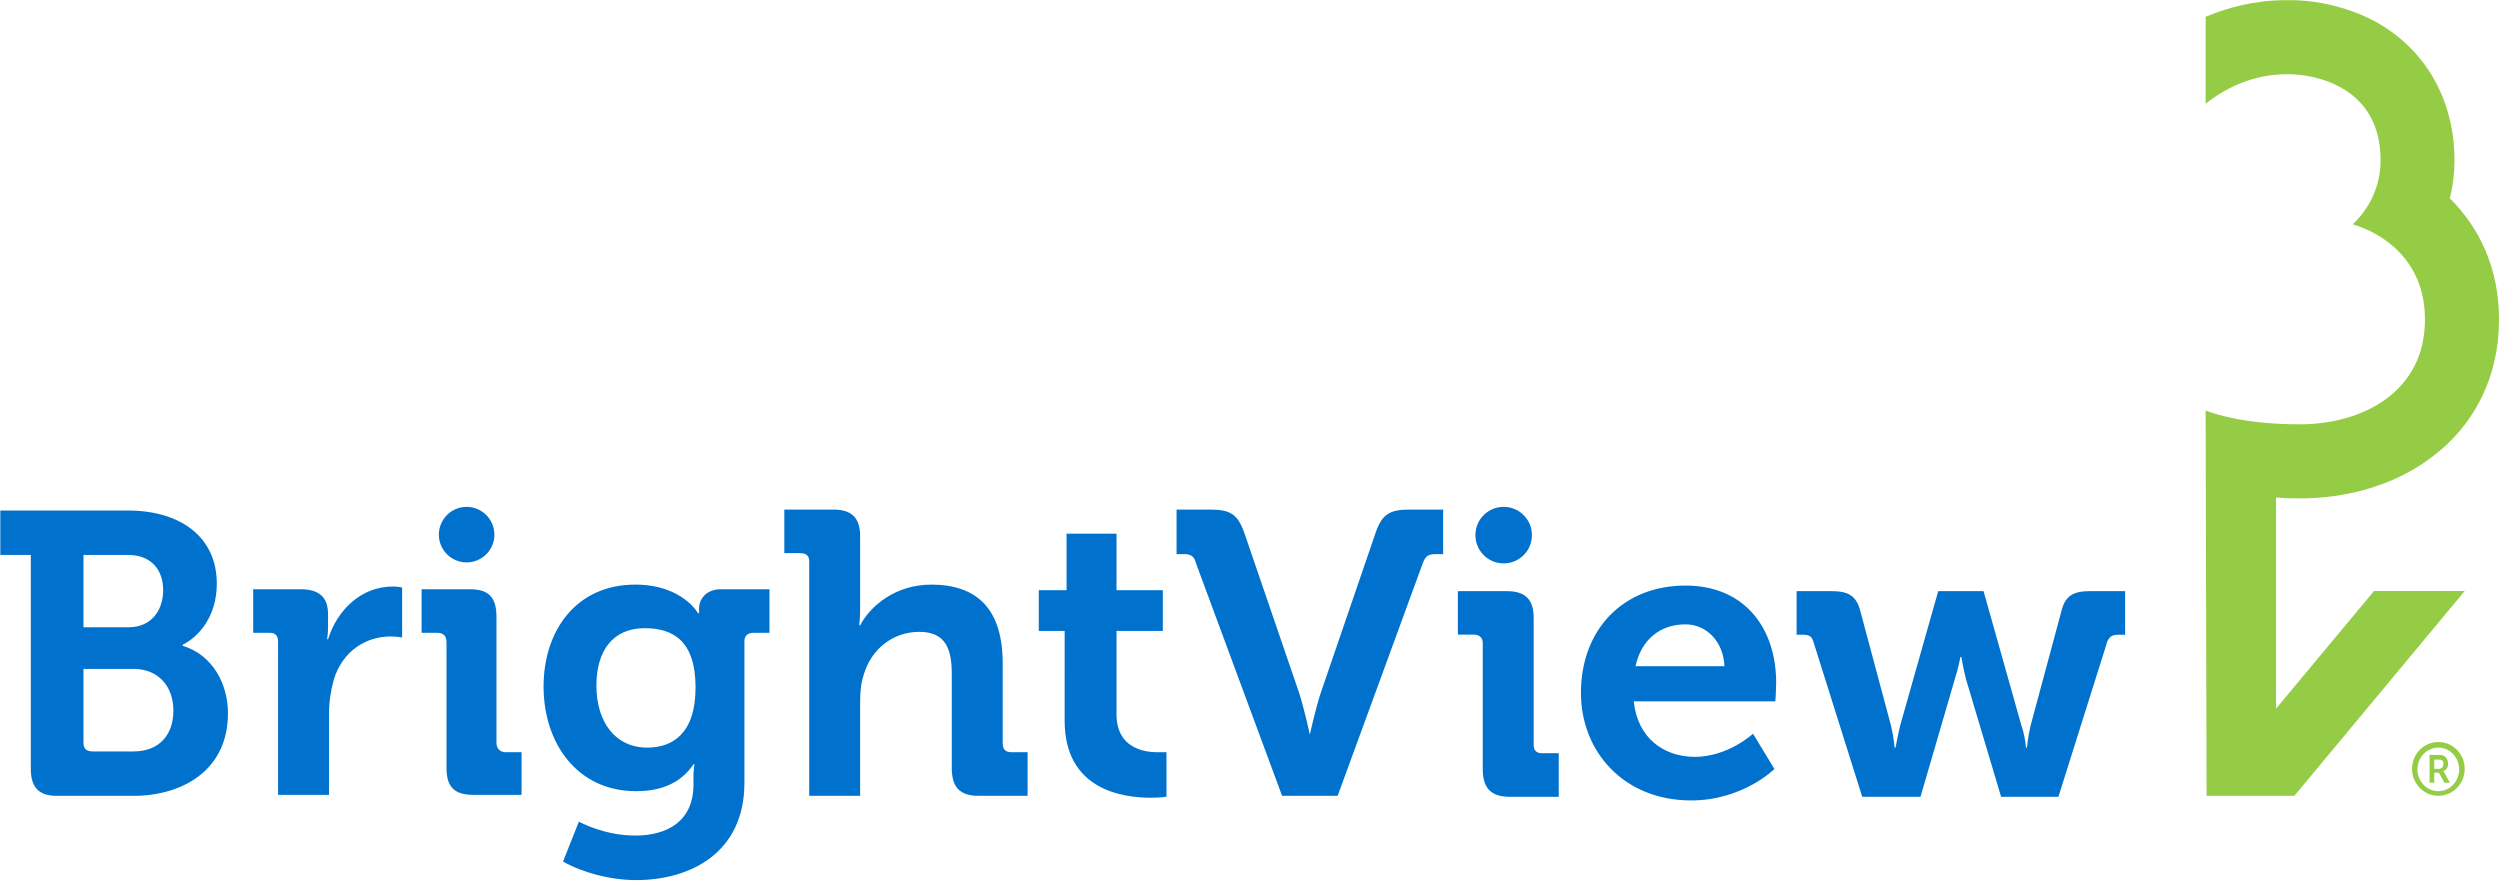 <svg version="1.2" xmlns="http://www.w3.org/2000/svg" viewBox="0 0 1566 552" width="1566" height="552">
	<title>BrightView ESG Report - January 2023_0-1-pdf-svg</title>
	<defs>
		<clipPath clipPathUnits="userSpaceOnUse" id="cp1">
			<path d="m-7038.62-5933.73h9182.53v7101.75h-9182.53z"/>
		</clipPath>
	</defs>
	<style>
		.s0 { fill: #95cc45 } 
		.s1 { fill: #0072ce } 
	</style>
	<g id="Clip-Path: Page 1" clip-path="url(#cp1)">
		<g id="Page 1">
			<path id="Path 5" class="s0" d="m1487.1 370.2h56.8l-106.7 128.3h-55l-0.6-241.4c7 2.9 26.7 8.7 59.1 8.7 38.3 0 78.3-19.7 78.3-65.6 0-38.3-27.8-54.5-45.2-59.7 10.4-9.9 17.4-23.8 17.4-40.1 0-52.8-53.4-53.9-56.3-53.9q-0.6 0-0.6 0-1.1 0-2.3 0c-25.5 0-44 13.3-50.4 18.5v-54.5c13.9-5.8 30.7-10.4 50.4-10.4q1.8 0 3.5 0c7 0 27.8 1.1 49.9 12.1 33 16.9 52.1 49.4 52.1 88.2q0 12.2-2.9 23.8c18 18 30.8 43 30.8 76 0 36-15.7 67.3-44.1 87.6-21.4 15.7-50.4 24.4-80.6 24.4-3.5 0-8.7 0-15-0.6v132.3z"/>
			<path id="Path 6" fill-rule="evenodd" class="s1" d="m86.5 498.5h-52.7c-9.9-0.6-14.5-5.8-14.5-16.9v-134h-19.1v-27.8h80c32.4 0 55.6 16.2 55.6 45.8 0 20.3-11 33.1-21.4 38.3v0.6c19.1 5.8 28.4 24.3 28.4 42.3 0 33.7-25.5 50.5-56.3 51.7zm-34.2-105.6h28.4c14 0 21.5-10.5 21.5-23.2 0-12.8-7.5-22.1-22-22.1h-27.9zm5.8 77.8h25.5c16.3 0 25-10.5 25-25.6 0-15.1-9.3-26.1-25-26.1h-31.3v46.4c0 3.5 1.8 5.3 5.8 5.3zm883.8-117.8c-9.8 0-17.7-7.9-17.7-17.7 0-9.8 7.9-17.7 17.7-17.7 9.8 0 17.7 7.9 17.7 17.7 0 9.8-7.9 17.7-17.7 17.7zm-13.1 49.9c0-3.5-2.3-5.3-5.8-5.3h-9.8v-27.2h30.7c11.6 0 16.8 5.2 16.8 16.8v79.5q0 5.2 5.2 5.2h10.5v27.3h-30.7c-11.6 0-16.9-5.2-16.9-17.4zm-636.5-50.5c-9.6 0-17.4-7.8-17.4-17.4 0-9.6 7.8-17.4 17.4-17.4 9.6 0 17.4 7.8 17.4 17.4 0 9.6-7.8 17.4-17.4 17.4zm843.5 49.3c-1.2-3.5-2.9-4-7-4h-3.4v-27.3h22c10.4 0 15.6 2.9 18 12.8l19.1 71.3c1.7 7 2.3 13.9 2.3 13.9h0.6c0 0 1.2-6.9 2.9-13.9l23.8-84.1h28.4l23.7 84.1c2.4 7 2.9 13.9 2.9 13.9h0.6c0 0 0.6-6.9 2.3-13.9l19.2-71.3c2.3-9.9 7.5-12.8 17.9-12.8h22.1v27.3h-3.5c-4.1 0-5.8 0.5-7.6 4l-30.7 97.5h-35.9l-22-73.7c-1.8-7-2.9-13.9-2.9-13.9h-0.6c0 0-1.2 6.9-3.5 13.9l-21.5 73.7h-36.5zm-23.7 37.7h-88.7c2.3 23.2 19.1 34.8 38.2 34.8 20.9 0 36.5-14.5 36.5-14.5l13.4 22.1c0 0-19.7 19.7-52.2 19.7-42.3 0-69-30.8-69-67.3 0-40.1 26.7-67.3 65.5-67.3 37.1 0 56.8 26.7 56.8 60.9 0 3.5-0.5 11.6-0.5 11.6zm-31.9-22c-0.6-15.1-11-26.2-24.4-26.2-16.2 0-27.8 9.9-31.3 26.2zm-331-64.4c-1.1-4.7-3.5-5.8-7.5-5.8h-4.7v-27.9h20.9c12.8 0 17.4 2.9 21.5 14.5l34.2 99.8c3.4 10.4 6.9 26.7 6.9 26.7 0 0 3.5-16.3 7-26.7l34.2-99.8c4-11.6 8.7-14.5 21.4-14.5h20.9v27.9h-4.6c-4.7 0-6.4 1.1-8.2 5.8l-53.3 145.6h-34.8zm-82.3 42.3h-16.2v-25.5h17.4v-35.4h31.3v35.4h29v25.5h-29v52.3c0 20.8 16.8 23.7 25.5 23.7 3.5 0 5.8 0 5.8 0v27.9c0 0-4.1 0.6-9.9 0.6-18 0-53.9-5.2-53.9-48.2zm-160-43.5c0-3.5-1.7-5.2-5.8-5.2h-9.8v-27.3h30.7c11.6 0 16.8 5.2 16.8 16.8v45.3c0 6.4-0.6 10.4-0.6 10.4h0.6c6.4-12.1 22-25.5 44.6-25.5 28.4 0 44.7 15.1 44.7 49.3v49.9c0 4.1 1.7 5.8 5.8 5.8h9.8v27.3h-30.7c-11.6 0-16.8-5.2-16.8-17.4v-59.2c0-15.7-4.1-26.1-20.3-26.1-16.8 0-30.2 11-34.8 26.7-1.7 5.2-2.3 10.4-2.3 16.8v59.2h-31.9zm-24.9 17.4v27.3h-9.9c-3.5 0-5.8 1.7-5.8 5.2v88.8c0 44.1-34.2 60.9-67.8 60.9-16.2 0-33.6-4.7-45.8-11.6l9.9-25c0 0 15.6 8.7 35.3 8.7 19.7 0 36.5-8.7 36.5-31.9v-5.8c0-2.9 0.6-6.9 0.6-6.9h-0.6c-7.5 11-19.1 16.8-35.9 16.8-37.1 0-58-30.2-58-65.6 0-34.8 20.3-63.8 57.4-63.8 29.6 0 39.4 18 39.4 18h0.6v-2.9c0-5.8 4.1-12.2 13.9-12.2zm-46.3 61.5c0-29.6-14.5-37.1-31.9-37.1-19.7 0-30.2 13.9-30.2 35.9 0 22.7 11.6 38.9 31.9 38.9 15.7 0 30.2-8.7 30.2-37.7zm-156-28.4c0-4.1-2.3-5.8-5.8-5.8h-9.8v-27.3h30.1c12.2 0 16.8 5.2 16.8 17.4v78.9c0 3.5 2.3 5.8 5.8 5.8h9.9v26.7h-30.2c-12.1 0-16.8-5.2-16.8-16.8zm-105.5 0c0-4.1-1.7-5.8-5.2-5.8h-10.4v-27.3h29.5c11.6 0 17.4 4.7 17.4 15.7v7.5c0 4.7-0.6 8.1-0.6 8.1h0.6c5.8-18.5 20.9-33 40.6-33 2.9 0 5.8 0.6 5.8 0.6v31.3c0 0-3.5-0.6-7.5-0.6-14 0-29.6 8.1-35.4 27.3-1.7 6.4-2.9 13.3-2.9 20.9v51h-31.9z"/>
			<path id="Path 7" fill-rule="evenodd" class="s0" d="m1527.4 498.5c-9.1 0-16.5-7.6-16.5-16.9 0-9.3 7.4-16.8 16.5-16.8 9.1 0 16.5 7.5 16.5 16.8 0 9.3-7.4 16.9-16.5 16.9zm13-16.6c0-7.5-5.8-13.6-13-13.6-7.2 0-13.1 6.1-13.1 13.6 0 7.6 5.9 13.7 13.1 13.7 7.2 0 13-6.1 13-13.7zm-18.5-9h6.4c3.4 0 5.2 2.4 5.2 5.8 0 2.4-1.8 4.1-2.9 4.1v0.6c0 0 0 0 0.6 0.6l3.4 6.3h-3.4l-3.5-6.3h-2.9v6.3h-2.9zm5.8 8.7c1.7 0 2.9-1.1 2.9-3.4 0-1.8-1.2-2.4-2.9-2.4h-2.9v5.8z"/>
		</g>
	</g>
</svg>